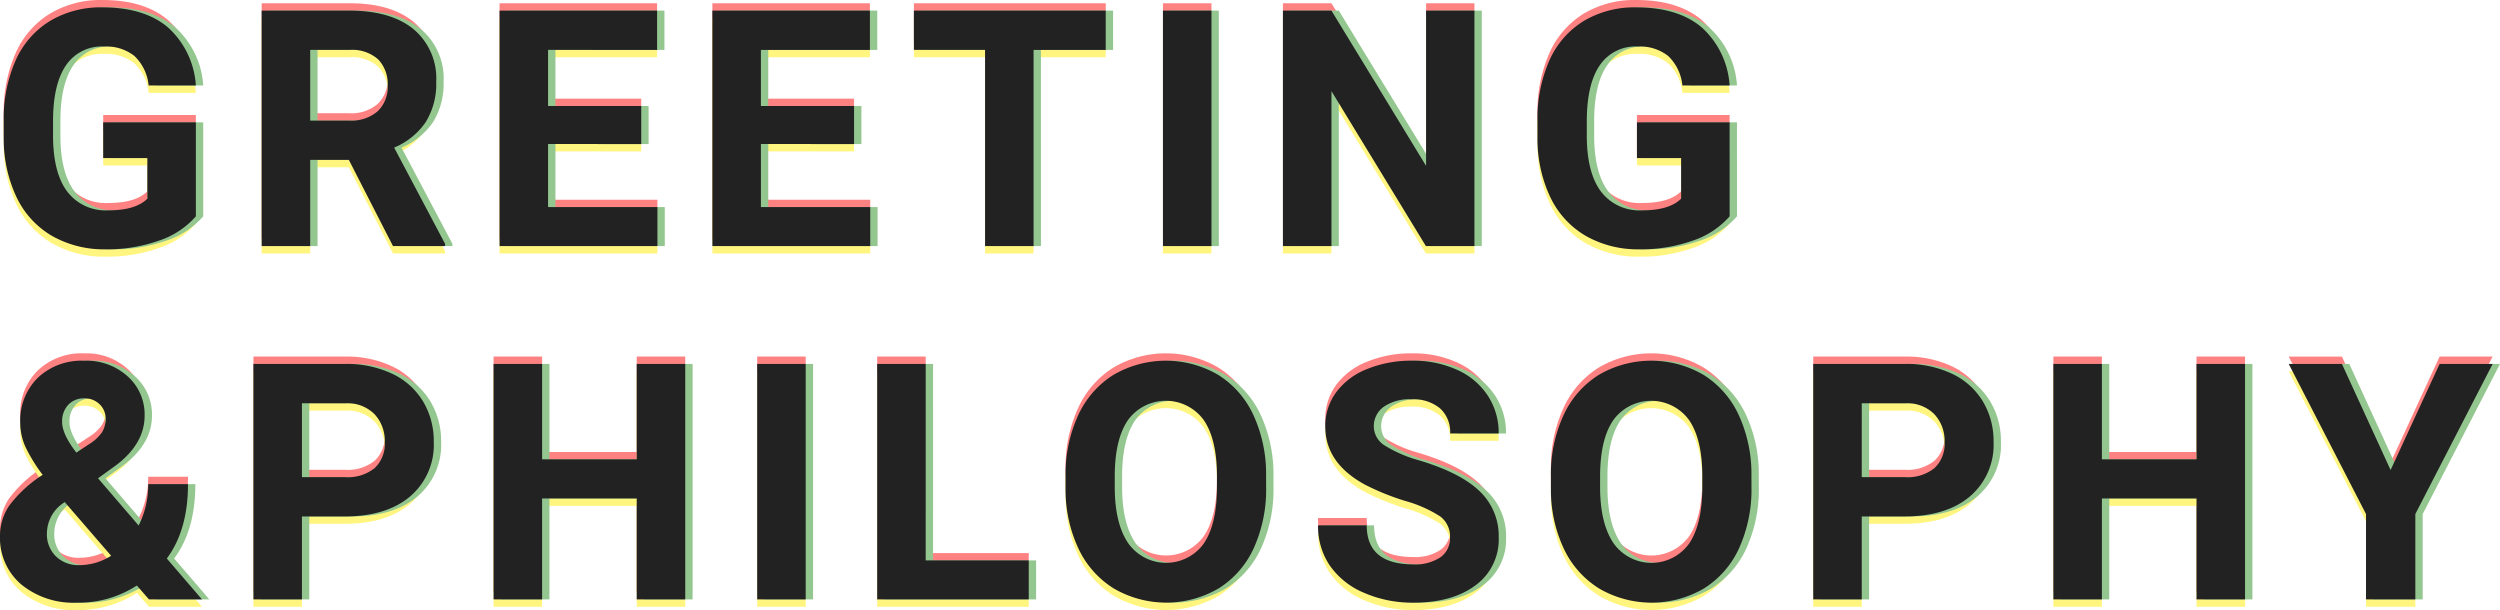 <svg xmlns="http://www.w3.org/2000/svg" width="339.629" height="82.871" viewBox="0 0 339.629 82.871">
  <g id="GREETING_PHILOSOPHY" data-name="GREETING &amp;PHILOSOPHY" transform="translate(-99.56 -3009.568)">
    <g id="重なり" transform="translate(98 2999)" opacity="0.5">
      <path id="パス_110176" data-name="パス 110176" d="M28.169-4.043A11.442,11.442,0,0,1,23.137-.736,21.072,21.072,0,0,1,15.93.439,14.277,14.277,0,0,1,8.646-1.373,12.091,12.091,0,0,1,3.812-6.636a18.521,18.521,0,0,1-1.747-8.108v-2.175A19.67,19.67,0,0,1,3.68-25.214a11.947,11.947,0,0,1,4.658-5.361,13.418,13.418,0,0,1,7.13-1.857q5.691,0,8.9,2.714a11.6,11.6,0,0,1,3.8,7.9H21.753a6.379,6.379,0,0,0-1.945-4.021,6.211,6.211,0,0,0-4.142-1.274,5.845,5.845,0,0,0-5.12,2.527q-1.758,2.527-1.78,7.515v2.043q0,5.032,1.912,7.6a6.546,6.546,0,0,0,5.6,2.571q3.713,0,5.3-1.582v-5.515h-6v-4.856h12.59Zm20.783-7.668H43.7V0H37.108V-31.992H49q5.669,0,8.745,2.527a8.721,8.721,0,0,1,3.076,7.141,9.843,9.843,0,0,1-1.417,5.46,9.666,9.666,0,0,1-4.3,3.483L62.025-.308V0H54.95ZM43.7-17.051h5.317a5.444,5.444,0,0,0,3.845-1.263A4.516,4.516,0,0,0,54.225-21.8a4.834,4.834,0,0,0-1.285-3.56A5.342,5.342,0,0,0,49-26.653H43.7Zm44.975,3.186H76.018V-5.3H90.872V0H69.427V-31.992h21.4v5.339H76.018v7.625H88.675Zm28.913,0H104.931V-5.3h14.854V0H98.339V-31.992h21.4v5.339h-14.81v7.625h12.656Zm34.186-12.788h-9.8V0h-6.592V-26.653h-9.668v-5.339h26.06ZM166.14,0h-6.592V-31.992h6.592Zm35.724,0h-6.592L182.44-21.05V0h-6.592V-31.992h6.592L195.294-10.9V-31.992h6.57Zm34.669-4.043A11.442,11.442,0,0,1,231.5-.736,21.072,21.072,0,0,1,224.294.439a14.277,14.277,0,0,1-7.284-1.813,12.091,12.091,0,0,1-4.834-5.262,18.521,18.521,0,0,1-1.747-8.108v-2.175a19.67,19.67,0,0,1,1.615-8.295,11.947,11.947,0,0,1,4.658-5.361,13.418,13.418,0,0,1,7.13-1.857q5.691,0,8.9,2.714a11.6,11.6,0,0,1,3.8,7.9h-6.416a6.379,6.379,0,0,0-1.945-4.021,6.211,6.211,0,0,0-4.142-1.274,5.845,5.845,0,0,0-5.12,2.527q-1.758,2.527-1.78,7.515v2.043q0,5.032,1.912,7.6a6.546,6.546,0,0,0,5.6,2.571q3.713,0,5.3-1.582v-5.515h-6v-4.856h12.59ZM1.56,39.387A7.336,7.336,0,0,1,2.8,35.278a17.24,17.24,0,0,1,4.559-4.2A22.384,22.384,0,0,1,5.12,27.489a7.955,7.955,0,0,1-.813-3.5,8.178,8.178,0,0,1,2.362-6.075,8.641,8.641,0,0,1,6.361-2.34A8.3,8.3,0,0,1,18.907,17.7a6.956,6.956,0,0,1,2.3,5.317q0,3.823-3.867,6.746l-2.461,1.78,5.515,6.416a12.226,12.226,0,0,0,1.3-5.625h5.405q0,6.24-2.878,10.107L29,48H21.8l-1.648-1.89a14.447,14.447,0,0,1-8.13,2.329,11.148,11.148,0,0,1-7.6-2.494A8.285,8.285,0,0,1,1.56,39.387Zm10.767,3.955a8.047,8.047,0,0,0,4.329-1.274l-6.306-7.295-.461.33a5.032,5.032,0,0,0-1.956,3.933,4.165,4.165,0,0,0,1.219,3.109A4.338,4.338,0,0,0,12.327,43.342ZM10,23.9q0,1.648,1.934,4.153l1.692-1.121A5.744,5.744,0,0,0,15.414,25.3a3.493,3.493,0,0,0,.494-1.89A2.616,2.616,0,0,0,15.1,21.5a2.826,2.826,0,0,0-2.087-.813,2.855,2.855,0,0,0-2.186.879A3.267,3.267,0,0,0,10,23.9ZM42.579,36.728V48H35.988V16.008h12.48a14.439,14.439,0,0,1,6.339,1.318,9.715,9.715,0,0,1,4.208,3.746A10.446,10.446,0,0,1,60.487,26.6a9.186,9.186,0,0,1-3.219,7.416q-3.219,2.714-8.91,2.714Zm0-5.339h5.889a5.79,5.79,0,0,0,3.988-1.23,4.475,4.475,0,0,0,1.373-3.516,5.277,5.277,0,0,0-1.384-3.8,5.171,5.171,0,0,0-3.823-1.494H42.579ZM94.651,48H88.059V34.289H75.205V48H68.614V16.008h6.592V28.972H88.059V16.008h6.592Zm16.366,0h-6.592V16.008h6.592Zm16.3-5.3h14V48H120.726V16.008h6.592Zm46.249-9.976a19.313,19.313,0,0,1-1.67,8.284,12.576,12.576,0,0,1-4.779,5.493,14.122,14.122,0,0,1-14.227.022,12.7,12.7,0,0,1-4.834-5.46A18.76,18.76,0,0,1,146.32,32.9V31.323a19.211,19.211,0,0,1,1.7-8.317,12.679,12.679,0,0,1,4.812-5.515,14.1,14.1,0,0,1,14.216,0,12.679,12.679,0,0,1,4.812,5.515,19.157,19.157,0,0,1,1.7,8.295Zm-6.68-1.45q0-5.032-1.8-7.646a6.365,6.365,0,0,0-10.261-.033q-1.8,2.582-1.824,7.57v1.56q0,4.9,1.8,7.6a6.309,6.309,0,0,0,10.283.1q1.78-2.6,1.8-7.592Zm31.659,8.328a3.383,3.383,0,0,0-1.318-2.867,17.292,17.292,0,0,0-4.746-2.109,33.645,33.645,0,0,1-5.427-2.186Q181.6,29.5,181.6,24.511a7.725,7.725,0,0,1,1.461-4.625,9.531,9.531,0,0,1,4.2-3.175,15.8,15.8,0,0,1,6.141-1.143,14.378,14.378,0,0,1,6.108,1.241,9.726,9.726,0,0,1,4.164,3.5,9.171,9.171,0,0,1,1.483,5.142h-6.592a4.314,4.314,0,0,0-1.384-3.417,5.69,5.69,0,0,0-3.889-1.219,6.079,6.079,0,0,0-3.757,1.022,3.223,3.223,0,0,0-1.34,2.692,3.087,3.087,0,0,0,1.571,2.615,17.749,17.749,0,0,0,4.625,1.978q5.625,1.692,8.2,4.2a8.358,8.358,0,0,1,2.571,6.24,7.7,7.7,0,0,1-3.142,6.515q-3.142,2.362-8.459,2.362a16.336,16.336,0,0,1-6.724-1.351,10.639,10.639,0,0,1-4.625-3.7,9.482,9.482,0,0,1-1.593-5.449h6.614q0,5.3,6.328,5.3a6.156,6.156,0,0,0,3.669-.956A3.11,3.11,0,0,0,198.546,39.606ZM239.5,32.729a19.313,19.313,0,0,1-1.67,8.284,12.576,12.576,0,0,1-4.779,5.493,14.122,14.122,0,0,1-14.227.022,12.7,12.7,0,0,1-4.834-5.46,18.76,18.76,0,0,1-1.736-8.163V31.323a19.211,19.211,0,0,1,1.7-8.317,12.679,12.679,0,0,1,4.812-5.515,14.1,14.1,0,0,1,14.216,0,12.679,12.679,0,0,1,4.812,5.515,19.157,19.157,0,0,1,1.7,8.295Zm-6.68-1.45q0-5.032-1.8-7.646a6.365,6.365,0,0,0-10.261-.033q-1.8,2.582-1.824,7.57v1.56q0,4.9,1.8,7.6a6.309,6.309,0,0,0,10.283.1q1.78-2.6,1.8-7.592Zm21.662,5.449V48h-6.592V16.008h12.48a14.439,14.439,0,0,1,6.339,1.318,9.715,9.715,0,0,1,4.208,3.746,10.446,10.446,0,0,1,1.472,5.526,9.186,9.186,0,0,1-3.219,7.416q-3.219,2.714-8.91,2.714Zm0-5.339h5.889a5.79,5.79,0,0,0,3.988-1.23,4.475,4.475,0,0,0,1.373-3.516,5.277,5.277,0,0,0-1.384-3.8,5.171,5.171,0,0,0-3.823-1.494h-6.042ZM306.553,48h-6.592V34.289H287.107V48h-6.592V16.008h6.592V28.972h12.854V16.008h6.592Zm19.772-17.578,6.658-14.414h7.207L329.687,36.4V48h-6.7V36.4l-10.5-20.391h7.229Z" transform="translate(0 43)" fill="#ff0508"/>
      <path id="パス_110175" data-name="パス 110175" d="M28.169-4.043A11.442,11.442,0,0,1,23.137-.736,21.072,21.072,0,0,1,15.93.439,14.277,14.277,0,0,1,8.646-1.373,12.091,12.091,0,0,1,3.812-6.636a18.521,18.521,0,0,1-1.747-8.108v-2.175A19.67,19.67,0,0,1,3.68-25.214a11.947,11.947,0,0,1,4.658-5.361,13.418,13.418,0,0,1,7.13-1.857q5.691,0,8.9,2.714a11.6,11.6,0,0,1,3.8,7.9H21.753a6.379,6.379,0,0,0-1.945-4.021,6.211,6.211,0,0,0-4.142-1.274,5.845,5.845,0,0,0-5.12,2.527q-1.758,2.527-1.78,7.515v2.043q0,5.032,1.912,7.6a6.546,6.546,0,0,0,5.6,2.571q3.713,0,5.3-1.582v-5.515h-6v-4.856h12.59Zm20.783-7.668H43.7V0H37.108V-31.992H49q5.669,0,8.745,2.527a8.721,8.721,0,0,1,3.076,7.141,9.843,9.843,0,0,1-1.417,5.46,9.666,9.666,0,0,1-4.3,3.483L62.025-.308V0H54.95ZM43.7-17.051h5.317a5.444,5.444,0,0,0,3.845-1.263A4.516,4.516,0,0,0,54.225-21.8a4.834,4.834,0,0,0-1.285-3.56A5.342,5.342,0,0,0,49-26.653H43.7Zm44.975,3.186H76.018V-5.3H90.872V0H69.427V-31.992h21.4v5.339H76.018v7.625H88.675Zm28.913,0H104.931V-5.3h14.854V0H98.339V-31.992h21.4v5.339h-14.81v7.625h12.656Zm34.186-12.788h-9.8V0h-6.592V-26.653h-9.668v-5.339h26.06ZM166.14,0h-6.592V-31.992h6.592Zm35.724,0h-6.592L182.44-21.05V0h-6.592V-31.992h6.592L195.294-10.9V-31.992h6.57Zm34.669-4.043A11.442,11.442,0,0,1,231.5-.736,21.072,21.072,0,0,1,224.294.439a14.277,14.277,0,0,1-7.284-1.813,12.091,12.091,0,0,1-4.834-5.262,18.521,18.521,0,0,1-1.747-8.108v-2.175a19.67,19.67,0,0,1,1.615-8.295,11.947,11.947,0,0,1,4.658-5.361,13.418,13.418,0,0,1,7.13-1.857q5.691,0,8.9,2.714a11.6,11.6,0,0,1,3.8,7.9h-6.416a6.379,6.379,0,0,0-1.945-4.021,6.211,6.211,0,0,0-4.142-1.274,5.845,5.845,0,0,0-5.12,2.527q-1.758,2.527-1.78,7.515v2.043q0,5.032,1.912,7.6a6.546,6.546,0,0,0,5.6,2.571q3.713,0,5.3-1.582v-5.515h-6v-4.856h12.59ZM1.56,39.387A7.336,7.336,0,0,1,2.8,35.278a17.24,17.24,0,0,1,4.559-4.2A22.384,22.384,0,0,1,5.12,27.489a7.955,7.955,0,0,1-.813-3.5,8.178,8.178,0,0,1,2.362-6.075,8.641,8.641,0,0,1,6.361-2.34A8.3,8.3,0,0,1,18.907,17.7a6.956,6.956,0,0,1,2.3,5.317q0,3.823-3.867,6.746l-2.461,1.78,5.515,6.416a12.226,12.226,0,0,0,1.3-5.625h5.405q0,6.24-2.878,10.107L29,48H21.8l-1.648-1.89a14.447,14.447,0,0,1-8.13,2.329,11.148,11.148,0,0,1-7.6-2.494A8.285,8.285,0,0,1,1.56,39.387Zm10.767,3.955a8.047,8.047,0,0,0,4.329-1.274l-6.306-7.295-.461.33a5.032,5.032,0,0,0-1.956,3.933,4.165,4.165,0,0,0,1.219,3.109A4.338,4.338,0,0,0,12.327,43.342ZM10,23.9q0,1.648,1.934,4.153l1.692-1.121A5.744,5.744,0,0,0,15.414,25.3a3.493,3.493,0,0,0,.494-1.89A2.616,2.616,0,0,0,15.1,21.5a2.826,2.826,0,0,0-2.087-.813,2.855,2.855,0,0,0-2.186.879A3.267,3.267,0,0,0,10,23.9ZM42.579,36.728V48H35.988V16.008h12.48a14.439,14.439,0,0,1,6.339,1.318,9.715,9.715,0,0,1,4.208,3.746A10.446,10.446,0,0,1,60.487,26.6a9.186,9.186,0,0,1-3.219,7.416q-3.219,2.714-8.91,2.714Zm0-5.339h5.889a5.79,5.79,0,0,0,3.988-1.23,4.475,4.475,0,0,0,1.373-3.516,5.277,5.277,0,0,0-1.384-3.8,5.171,5.171,0,0,0-3.823-1.494H42.579ZM94.651,48H88.059V34.289H75.205V48H68.614V16.008h6.592V28.972H88.059V16.008h6.592Zm16.366,0h-6.592V16.008h6.592Zm16.3-5.3h14V48H120.726V16.008h6.592Zm46.249-9.976a19.313,19.313,0,0,1-1.67,8.284,12.576,12.576,0,0,1-4.779,5.493,14.122,14.122,0,0,1-14.227.022,12.7,12.7,0,0,1-4.834-5.46A18.76,18.76,0,0,1,146.32,32.9V31.323a19.211,19.211,0,0,1,1.7-8.317,12.679,12.679,0,0,1,4.812-5.515,14.1,14.1,0,0,1,14.216,0,12.679,12.679,0,0,1,4.812,5.515,19.157,19.157,0,0,1,1.7,8.295Zm-6.68-1.45q0-5.032-1.8-7.646a6.365,6.365,0,0,0-10.261-.033q-1.8,2.582-1.824,7.57v1.56q0,4.9,1.8,7.6a6.309,6.309,0,0,0,10.283.1q1.78-2.6,1.8-7.592Zm31.659,8.328a3.383,3.383,0,0,0-1.318-2.867,17.292,17.292,0,0,0-4.746-2.109,33.645,33.645,0,0,1-5.427-2.186Q181.6,29.5,181.6,24.511a7.725,7.725,0,0,1,1.461-4.625,9.531,9.531,0,0,1,4.2-3.175,15.8,15.8,0,0,1,6.141-1.143,14.378,14.378,0,0,1,6.108,1.241,9.726,9.726,0,0,1,4.164,3.5,9.171,9.171,0,0,1,1.483,5.142h-6.592a4.314,4.314,0,0,0-1.384-3.417,5.69,5.69,0,0,0-3.889-1.219,6.079,6.079,0,0,0-3.757,1.022,3.223,3.223,0,0,0-1.34,2.692,3.087,3.087,0,0,0,1.571,2.615,17.749,17.749,0,0,0,4.625,1.978q5.625,1.692,8.2,4.2a8.358,8.358,0,0,1,2.571,6.24,7.7,7.7,0,0,1-3.142,6.515q-3.142,2.362-8.459,2.362a16.336,16.336,0,0,1-6.724-1.351,10.639,10.639,0,0,1-4.625-3.7,9.482,9.482,0,0,1-1.593-5.449h6.614q0,5.3,6.328,5.3a6.156,6.156,0,0,0,3.669-.956A3.11,3.11,0,0,0,198.546,39.606ZM239.5,32.729a19.313,19.313,0,0,1-1.67,8.284,12.576,12.576,0,0,1-4.779,5.493,14.122,14.122,0,0,1-14.227.022,12.7,12.7,0,0,1-4.834-5.46,18.76,18.76,0,0,1-1.736-8.163V31.323a19.211,19.211,0,0,1,1.7-8.317,12.679,12.679,0,0,1,4.812-5.515,14.1,14.1,0,0,1,14.216,0,12.679,12.679,0,0,1,4.812,5.515,19.157,19.157,0,0,1,1.7,8.295Zm-6.68-1.45q0-5.032-1.8-7.646a6.365,6.365,0,0,0-10.261-.033q-1.8,2.582-1.824,7.57v1.56q0,4.9,1.8,7.6a6.309,6.309,0,0,0,10.283.1q1.78-2.6,1.8-7.592Zm21.662,5.449V48h-6.592V16.008h12.48a14.439,14.439,0,0,1,6.339,1.318,9.715,9.715,0,0,1,4.208,3.746,10.446,10.446,0,0,1,1.472,5.526,9.186,9.186,0,0,1-3.219,7.416q-3.219,2.714-8.91,2.714Zm0-5.339h5.889a5.79,5.79,0,0,0,3.988-1.23,4.475,4.475,0,0,0,1.373-3.516,5.277,5.277,0,0,0-1.384-3.8,5.171,5.171,0,0,0-3.823-1.494h-6.042ZM306.553,48h-6.592V34.289H287.107V48h-6.592V16.008h6.592V28.972h12.854V16.008h6.592Zm19.772-17.578,6.658-14.414h7.207L329.687,36.4V48h-6.7V36.4l-10.5-20.391h7.229Z" transform="translate(0 45)" fill="#ffeb00"/>
      <path id="パス_110174" data-name="パス 110174" d="M28.169-4.043A11.442,11.442,0,0,1,23.137-.736,21.072,21.072,0,0,1,15.93.439,14.277,14.277,0,0,1,8.646-1.373,12.091,12.091,0,0,1,3.812-6.636a18.521,18.521,0,0,1-1.747-8.108v-2.175A19.67,19.67,0,0,1,3.68-25.214a11.947,11.947,0,0,1,4.658-5.361,13.418,13.418,0,0,1,7.13-1.857q5.691,0,8.9,2.714a11.6,11.6,0,0,1,3.8,7.9H21.753a6.379,6.379,0,0,0-1.945-4.021,6.211,6.211,0,0,0-4.142-1.274,5.845,5.845,0,0,0-5.12,2.527q-1.758,2.527-1.78,7.515v2.043q0,5.032,1.912,7.6a6.546,6.546,0,0,0,5.6,2.571q3.713,0,5.3-1.582v-5.515h-6v-4.856h12.59Zm20.783-7.668H43.7V0H37.108V-31.992H49q5.669,0,8.745,2.527a8.721,8.721,0,0,1,3.076,7.141,9.843,9.843,0,0,1-1.417,5.46,9.666,9.666,0,0,1-4.3,3.483L62.025-.308V0H54.95ZM43.7-17.051h5.317a5.444,5.444,0,0,0,3.845-1.263A4.516,4.516,0,0,0,54.225-21.8a4.834,4.834,0,0,0-1.285-3.56A5.342,5.342,0,0,0,49-26.653H43.7Zm44.975,3.186H76.018V-5.3H90.872V0H69.427V-31.992h21.4v5.339H76.018v7.625H88.675Zm28.913,0H104.931V-5.3h14.854V0H98.339V-31.992h21.4v5.339h-14.81v7.625h12.656Zm34.186-12.788h-9.8V0h-6.592V-26.653h-9.668v-5.339h26.06ZM166.14,0h-6.592V-31.992h6.592Zm35.724,0h-6.592L182.44-21.05V0h-6.592V-31.992h6.592L195.294-10.9V-31.992h6.57Zm34.669-4.043A11.442,11.442,0,0,1,231.5-.736,21.072,21.072,0,0,1,224.294.439a14.277,14.277,0,0,1-7.284-1.813,12.091,12.091,0,0,1-4.834-5.262,18.521,18.521,0,0,1-1.747-8.108v-2.175a19.67,19.67,0,0,1,1.615-8.295,11.947,11.947,0,0,1,4.658-5.361,13.418,13.418,0,0,1,7.13-1.857q5.691,0,8.9,2.714a11.6,11.6,0,0,1,3.8,7.9h-6.416a6.379,6.379,0,0,0-1.945-4.021,6.211,6.211,0,0,0-4.142-1.274,5.845,5.845,0,0,0-5.12,2.527q-1.758,2.527-1.78,7.515v2.043q0,5.032,1.912,7.6a6.546,6.546,0,0,0,5.6,2.571q3.713,0,5.3-1.582v-5.515h-6v-4.856h12.59ZM1.56,39.387A7.336,7.336,0,0,1,2.8,35.278a17.24,17.24,0,0,1,4.559-4.2A22.384,22.384,0,0,1,5.12,27.489a7.955,7.955,0,0,1-.813-3.5,8.178,8.178,0,0,1,2.362-6.075,8.641,8.641,0,0,1,6.361-2.34A8.3,8.3,0,0,1,18.907,17.7a6.956,6.956,0,0,1,2.3,5.317q0,3.823-3.867,6.746l-2.461,1.78,5.515,6.416a12.226,12.226,0,0,0,1.3-5.625h5.405q0,6.24-2.878,10.107L29,48H21.8l-1.648-1.89a14.447,14.447,0,0,1-8.13,2.329,11.148,11.148,0,0,1-7.6-2.494A8.285,8.285,0,0,1,1.56,39.387Zm10.767,3.955a8.047,8.047,0,0,0,4.329-1.274l-6.306-7.295-.461.33a5.032,5.032,0,0,0-1.956,3.933,4.165,4.165,0,0,0,1.219,3.109A4.338,4.338,0,0,0,12.327,43.342ZM10,23.9q0,1.648,1.934,4.153l1.692-1.121A5.744,5.744,0,0,0,15.414,25.3a3.493,3.493,0,0,0,.494-1.89A2.616,2.616,0,0,0,15.1,21.5a2.826,2.826,0,0,0-2.087-.813,2.855,2.855,0,0,0-2.186.879A3.267,3.267,0,0,0,10,23.9ZM42.579,36.728V48H35.988V16.008h12.48a14.439,14.439,0,0,1,6.339,1.318,9.715,9.715,0,0,1,4.208,3.746A10.446,10.446,0,0,1,60.487,26.6a9.186,9.186,0,0,1-3.219,7.416q-3.219,2.714-8.91,2.714Zm0-5.339h5.889a5.79,5.79,0,0,0,3.988-1.23,4.475,4.475,0,0,0,1.373-3.516,5.277,5.277,0,0,0-1.384-3.8,5.171,5.171,0,0,0-3.823-1.494H42.579ZM94.651,48H88.059V34.289H75.205V48H68.614V16.008h6.592V28.972H88.059V16.008h6.592Zm16.366,0h-6.592V16.008h6.592Zm16.3-5.3h14V48H120.726V16.008h6.592Zm46.249-9.976a19.313,19.313,0,0,1-1.67,8.284,12.576,12.576,0,0,1-4.779,5.493,14.122,14.122,0,0,1-14.227.022,12.7,12.7,0,0,1-4.834-5.46A18.76,18.76,0,0,1,146.32,32.9V31.323a19.211,19.211,0,0,1,1.7-8.317,12.679,12.679,0,0,1,4.812-5.515,14.1,14.1,0,0,1,14.216,0,12.679,12.679,0,0,1,4.812,5.515,19.157,19.157,0,0,1,1.7,8.295Zm-6.68-1.45q0-5.032-1.8-7.646a6.365,6.365,0,0,0-10.261-.033q-1.8,2.582-1.824,7.57v1.56q0,4.9,1.8,7.6a6.309,6.309,0,0,0,10.283.1q1.78-2.6,1.8-7.592Zm31.659,8.328a3.383,3.383,0,0,0-1.318-2.867,17.292,17.292,0,0,0-4.746-2.109,33.645,33.645,0,0,1-5.427-2.186Q181.6,29.5,181.6,24.511a7.725,7.725,0,0,1,1.461-4.625,9.531,9.531,0,0,1,4.2-3.175,15.8,15.8,0,0,1,6.141-1.143,14.378,14.378,0,0,1,6.108,1.241,9.726,9.726,0,0,1,4.164,3.5,9.171,9.171,0,0,1,1.483,5.142h-6.592a4.314,4.314,0,0,0-1.384-3.417,5.69,5.69,0,0,0-3.889-1.219,6.079,6.079,0,0,0-3.757,1.022,3.223,3.223,0,0,0-1.34,2.692,3.087,3.087,0,0,0,1.571,2.615,17.749,17.749,0,0,0,4.625,1.978q5.625,1.692,8.2,4.2a8.358,8.358,0,0,1,2.571,6.24,7.7,7.7,0,0,1-3.142,6.515q-3.142,2.362-8.459,2.362a16.336,16.336,0,0,1-6.724-1.351,10.639,10.639,0,0,1-4.625-3.7,9.482,9.482,0,0,1-1.593-5.449h6.614q0,5.3,6.328,5.3a6.156,6.156,0,0,0,3.669-.956A3.11,3.11,0,0,0,198.546,39.606ZM239.5,32.729a19.313,19.313,0,0,1-1.67,8.284,12.576,12.576,0,0,1-4.779,5.493,14.122,14.122,0,0,1-14.227.022,12.7,12.7,0,0,1-4.834-5.46,18.76,18.76,0,0,1-1.736-8.163V31.323a19.211,19.211,0,0,1,1.7-8.317,12.679,12.679,0,0,1,4.812-5.515,14.1,14.1,0,0,1,14.216,0,12.679,12.679,0,0,1,4.812,5.515,19.157,19.157,0,0,1,1.7,8.295Zm-6.68-1.45q0-5.032-1.8-7.646a6.365,6.365,0,0,0-10.261-.033q-1.8,2.582-1.824,7.57v1.56q0,4.9,1.8,7.6a6.309,6.309,0,0,0,10.283.1q1.78-2.6,1.8-7.592Zm21.662,5.449V48h-6.592V16.008h12.48a14.439,14.439,0,0,1,6.339,1.318,9.715,9.715,0,0,1,4.208,3.746,10.446,10.446,0,0,1,1.472,5.526,9.186,9.186,0,0,1-3.219,7.416q-3.219,2.714-8.91,2.714Zm0-5.339h5.889a5.79,5.79,0,0,0,3.988-1.23,4.475,4.475,0,0,0,1.373-3.516,5.277,5.277,0,0,0-1.384-3.8,5.171,5.171,0,0,0-3.823-1.494h-6.042ZM306.553,48h-6.592V34.289H287.107V48h-6.592V16.008h6.592V28.972h12.854V16.008h6.592Zm19.772-17.578,6.658-14.414h7.207L329.687,36.4V48h-6.7V36.4l-10.5-20.391h7.229Z" transform="translate(1 44)" fill="#28901f"/>
    </g>
    <path id="パス_110173" data-name="パス 110173" d="M28.169-4.043A11.442,11.442,0,0,1,23.137-.736,21.072,21.072,0,0,1,15.93.439,14.277,14.277,0,0,1,8.646-1.373,12.091,12.091,0,0,1,3.812-6.636a18.521,18.521,0,0,1-1.747-8.108v-2.175A19.67,19.67,0,0,1,3.68-25.214a11.947,11.947,0,0,1,4.658-5.361,13.418,13.418,0,0,1,7.13-1.857q5.691,0,8.9,2.714a11.6,11.6,0,0,1,3.8,7.9H21.753a6.379,6.379,0,0,0-1.945-4.021,6.211,6.211,0,0,0-4.142-1.274,5.845,5.845,0,0,0-5.12,2.527q-1.758,2.527-1.78,7.515v2.043q0,5.032,1.912,7.6a6.546,6.546,0,0,0,5.6,2.571q3.713,0,5.3-1.582v-5.515h-6v-4.856h12.59Zm20.783-7.668H43.7V0H37.108V-31.992H49q5.669,0,8.745,2.527a8.721,8.721,0,0,1,3.076,7.141,9.843,9.843,0,0,1-1.417,5.46,9.666,9.666,0,0,1-4.3,3.483L62.025-.308V0H54.95ZM43.7-17.051h5.317a5.444,5.444,0,0,0,3.845-1.263A4.516,4.516,0,0,0,54.225-21.8a4.834,4.834,0,0,0-1.285-3.56A5.342,5.342,0,0,0,49-26.653H43.7Zm44.975,3.186H76.018V-5.3H90.872V0H69.427V-31.992h21.4v5.339H76.018v7.625H88.675Zm28.913,0H104.931V-5.3h14.854V0H98.339V-31.992h21.4v5.339h-14.81v7.625h12.656Zm34.186-12.788h-9.8V0h-6.592V-26.653h-9.668v-5.339h26.06ZM166.14,0h-6.592V-31.992h6.592Zm35.724,0h-6.592L182.44-21.05V0h-6.592V-31.992h6.592L195.294-10.9V-31.992h6.57Zm34.669-4.043A11.442,11.442,0,0,1,231.5-.736,21.072,21.072,0,0,1,224.294.439a14.277,14.277,0,0,1-7.284-1.813,12.091,12.091,0,0,1-4.834-5.262,18.521,18.521,0,0,1-1.747-8.108v-2.175a19.67,19.67,0,0,1,1.615-8.295,11.947,11.947,0,0,1,4.658-5.361,13.418,13.418,0,0,1,7.13-1.857q5.691,0,8.9,2.714a11.6,11.6,0,0,1,3.8,7.9h-6.416a6.379,6.379,0,0,0-1.945-4.021,6.211,6.211,0,0,0-4.142-1.274,5.845,5.845,0,0,0-5.12,2.527q-1.758,2.527-1.78,7.515v2.043q0,5.032,1.912,7.6a6.546,6.546,0,0,0,5.6,2.571q3.713,0,5.3-1.582v-5.515h-6v-4.856h12.59ZM1.56,39.387A7.336,7.336,0,0,1,2.8,35.278a17.24,17.24,0,0,1,4.559-4.2A22.384,22.384,0,0,1,5.12,27.489a7.955,7.955,0,0,1-.813-3.5,8.178,8.178,0,0,1,2.362-6.075,8.641,8.641,0,0,1,6.361-2.34A8.3,8.3,0,0,1,18.907,17.7a6.956,6.956,0,0,1,2.3,5.317q0,3.823-3.867,6.746l-2.461,1.78,5.515,6.416a12.226,12.226,0,0,0,1.3-5.625h5.405q0,6.24-2.878,10.107L29,48H21.8l-1.648-1.89a14.447,14.447,0,0,1-8.13,2.329,11.148,11.148,0,0,1-7.6-2.494A8.285,8.285,0,0,1,1.56,39.387Zm10.767,3.955a8.047,8.047,0,0,0,4.329-1.274l-6.306-7.295-.461.33a5.032,5.032,0,0,0-1.956,3.933,4.165,4.165,0,0,0,1.219,3.109A4.338,4.338,0,0,0,12.327,43.342ZM10,23.9q0,1.648,1.934,4.153l1.692-1.121A5.744,5.744,0,0,0,15.414,25.3a3.493,3.493,0,0,0,.494-1.89A2.616,2.616,0,0,0,15.1,21.5a2.826,2.826,0,0,0-2.087-.813,2.855,2.855,0,0,0-2.186.879A3.267,3.267,0,0,0,10,23.9ZM42.579,36.728V48H35.988V16.008h12.48a14.439,14.439,0,0,1,6.339,1.318,9.715,9.715,0,0,1,4.208,3.746A10.446,10.446,0,0,1,60.487,26.6a9.186,9.186,0,0,1-3.219,7.416q-3.219,2.714-8.91,2.714Zm0-5.339h5.889a5.79,5.79,0,0,0,3.988-1.23,4.475,4.475,0,0,0,1.373-3.516,5.277,5.277,0,0,0-1.384-3.8,5.171,5.171,0,0,0-3.823-1.494H42.579ZM94.651,48H88.059V34.289H75.205V48H68.614V16.008h6.592V28.972H88.059V16.008h6.592Zm16.366,0h-6.592V16.008h6.592Zm16.3-5.3h14V48H120.726V16.008h6.592Zm46.249-9.976a19.313,19.313,0,0,1-1.67,8.284,12.576,12.576,0,0,1-4.779,5.493,14.122,14.122,0,0,1-14.227.022,12.7,12.7,0,0,1-4.834-5.46A18.76,18.76,0,0,1,146.32,32.9V31.323a19.211,19.211,0,0,1,1.7-8.317,12.679,12.679,0,0,1,4.812-5.515,14.1,14.1,0,0,1,14.216,0,12.679,12.679,0,0,1,4.812,5.515,19.157,19.157,0,0,1,1.7,8.295Zm-6.68-1.45q0-5.032-1.8-7.646a6.365,6.365,0,0,0-10.261-.033q-1.8,2.582-1.824,7.57v1.56q0,4.9,1.8,7.6a6.309,6.309,0,0,0,10.283.1q1.78-2.6,1.8-7.592Zm31.659,8.328a3.383,3.383,0,0,0-1.318-2.867,17.292,17.292,0,0,0-4.746-2.109,33.645,33.645,0,0,1-5.427-2.186Q181.6,29.5,181.6,24.511a7.725,7.725,0,0,1,1.461-4.625,9.531,9.531,0,0,1,4.2-3.175,15.8,15.8,0,0,1,6.141-1.143,14.378,14.378,0,0,1,6.108,1.241,9.726,9.726,0,0,1,4.164,3.5,9.171,9.171,0,0,1,1.483,5.142h-6.592a4.314,4.314,0,0,0-1.384-3.417,5.69,5.69,0,0,0-3.889-1.219,6.079,6.079,0,0,0-3.757,1.022,3.223,3.223,0,0,0-1.34,2.692,3.087,3.087,0,0,0,1.571,2.615,17.749,17.749,0,0,0,4.625,1.978q5.625,1.692,8.2,4.2a8.358,8.358,0,0,1,2.571,6.24,7.7,7.7,0,0,1-3.142,6.515q-3.142,2.362-8.459,2.362a16.336,16.336,0,0,1-6.724-1.351,10.639,10.639,0,0,1-4.625-3.7,9.482,9.482,0,0,1-1.593-5.449h6.614q0,5.3,6.328,5.3a6.156,6.156,0,0,0,3.669-.956A3.11,3.11,0,0,0,198.546,39.606ZM239.5,32.729a19.313,19.313,0,0,1-1.67,8.284,12.576,12.576,0,0,1-4.779,5.493,14.122,14.122,0,0,1-14.227.022,12.7,12.7,0,0,1-4.834-5.46,18.76,18.76,0,0,1-1.736-8.163V31.323a19.211,19.211,0,0,1,1.7-8.317,12.679,12.679,0,0,1,4.812-5.515,14.1,14.1,0,0,1,14.216,0,12.679,12.679,0,0,1,4.812,5.515,19.157,19.157,0,0,1,1.7,8.295Zm-6.68-1.45q0-5.032-1.8-7.646a6.365,6.365,0,0,0-10.261-.033q-1.8,2.582-1.824,7.57v1.56q0,4.9,1.8,7.6a6.309,6.309,0,0,0,10.283.1q1.78-2.6,1.8-7.592Zm21.662,5.449V48h-6.592V16.008h12.48a14.439,14.439,0,0,1,6.339,1.318,9.715,9.715,0,0,1,4.208,3.746,10.446,10.446,0,0,1,1.472,5.526,9.186,9.186,0,0,1-3.219,7.416q-3.219,2.714-8.91,2.714Zm0-5.339h5.889a5.79,5.79,0,0,0,3.988-1.23,4.475,4.475,0,0,0,1.373-3.516,5.277,5.277,0,0,0-1.384-3.8,5.171,5.171,0,0,0-3.823-1.494h-6.042ZM306.553,48h-6.592V34.289H287.107V48h-6.592V16.008h6.592V28.972h12.854V16.008h6.592Zm19.772-17.578,6.658-14.414h7.207L329.687,36.4V48h-6.7V36.4l-10.5-20.391h7.229Z" transform="translate(98 3043)" fill="#222"/>
  </g>
</svg>
